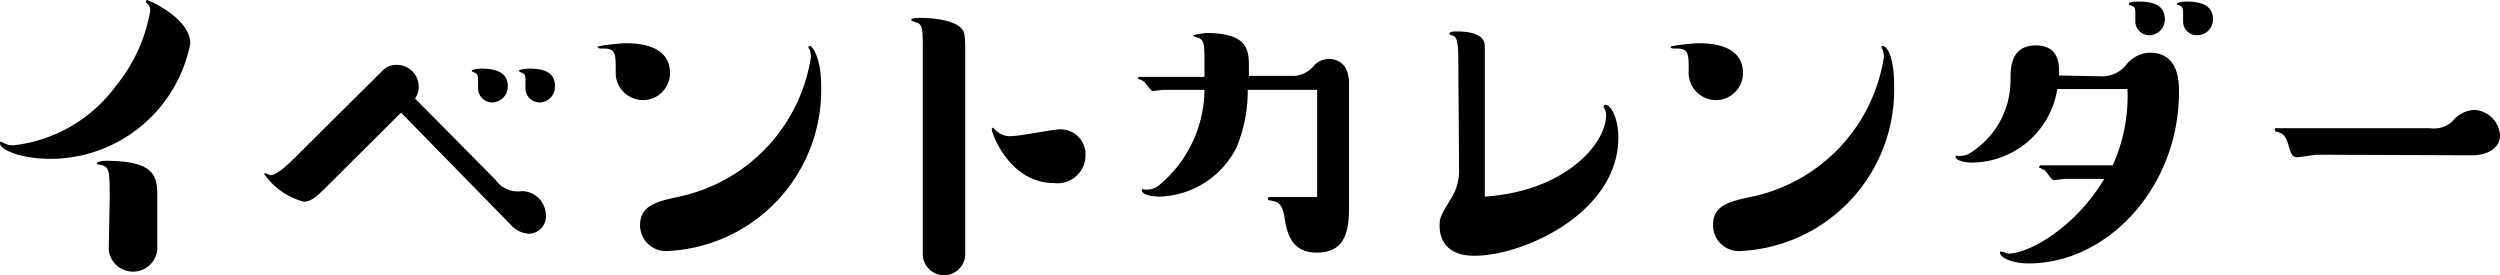 <svg xmlns="http://www.w3.org/2000/svg" viewBox="0 0 127.17 14" width="127.17" height="14"><title>02</title><g id="レイヤー_2" data-name="レイヤー 2"><g id="レイヤー_1-2" data-name="レイヤー 1"><path d="M2.58,8.08C1,8.08,0,7.6,0,7.29c0-.06,0-.08.06-.08l.13.06a.9.9,0,0,0,.5.12,7.48,7.48,0,0,0,5.19-3A8.22,8.22,0,0,0,7.64.56.46.46,0,0,0,7.48.17.12.12,0,0,1,7.42.08.09.09,0,0,1,7.5,0S9.68.89,9.68,2.22A7.26,7.26,0,0,1,2.58,8.08Zm3,2.06c0-1.52,0-1.69-.57-1.77-.06,0-.08-.06-.08-.08s.15-.11.44-.11C7.81,8.18,8,8.91,8,9.93v2.76a1.24,1.24,0,0,1-2.47,0Z"/><path d="M16.45,9.66c-.29.27-.6.6-1,.6a3.59,3.59,0,0,1-2-1.39.05.05,0,0,1,.06-.06s.21.1.25.1c.35,0,.95-.62,1.16-.81l4.49-4.46a1,1,0,0,1,.79-.34,1.11,1.11,0,0,1,1.1,1.1,1,1,0,0,1-.19.61l4.09,4.13a1.37,1.37,0,0,0,1.35.58A1.25,1.25,0,0,1,27.77,11a.88.88,0,0,1-.89.89,1.35,1.35,0,0,1-.92-.48L20.4,5.73Zm8.62-4.45a.72.72,0,0,1-.75-.7c0-.07,0-.38,0-.44,0-.23-.06-.33-.16-.37S24,3.64,24,3.59s.37-.1.5-.1c.68,0,1.33.17,1.33.89A.81.81,0,0,1,25.07,5.21Zm2.43,0a.72.72,0,0,1-.77-.68c0-.06,0-.42,0-.48,0-.25-.1-.33-.18-.35s-.15-.06-.15-.11.39-.1.52-.1c.62,0,1.31.12,1.31.89A.8.8,0,0,1,27.5,5.21Z"/><path d="M32.69,5.09a1.39,1.39,0,0,1-1.37-1.48c0-.89,0-1.14-.62-1.14-.17,0-.3,0-.3-.08s1.21-.19,1.38-.19c.51,0,2.3,0,2.3,1.52A1.37,1.37,0,0,1,32.69,5.09ZM34.56,10a8.6,8.6,0,0,0,6.69-7.1,1.26,1.26,0,0,0-.06-.38.25.25,0,0,1-.07-.12s0-.06.09-.06.56.56.56,2a8.2,8.2,0,0,1-7.83,8.43,1.31,1.31,0,0,1-1.38-1.33C32.56,10.43,33.46,10.24,34.56,10Z"/><path d="M46.94,2.68c0-1.21,0-1.35-.25-1.52-.07,0-.34-.1-.34-.14s0-.11.46-.11c.13,0,1.7,0,2.14.59.1.14.15.22.15,1.18V12.92a1.08,1.08,0,0,1-2.16,0ZM53.6,9.31c-2.24,0-3.15-2.52-3.15-2.73a.07.07,0,0,1,.08-.08s.12.15.17.17a1,1,0,0,0,.79.25c.39,0,2.07-.34,2.43-.34a1.27,1.27,0,0,1,1.3,1.29A1.43,1.43,0,0,1,53.6,9.31Z"/><path d="M59.21,4.57c-.1,0-.5.06-.58.06s-.35-.39-.42-.46S57.88,4,57.88,4s0-.09.1-.09h3.29V3.47c0-1.25,0-1.39-.29-1.54,0,0-.3-.08-.3-.12s.57-.13.67-.13c2.18,0,2.18.9,2.18,1.79v.39h2.31a1.42,1.42,0,0,0,1-.52A1,1,0,0,1,67.62,3c.09,0,1,0,1,1.23v6.4c0,1.37-.35,2.22-1.64,2.22s-1.52-1-1.64-1.79-.42-.81-.77-.87a.08.08,0,0,1-.08-.08c0-.05.06-.09.12-.09H67V4.57H63.47a7.45,7.45,0,0,1-.58,2.95A4.53,4.53,0,0,1,59,10c-.56,0-.91-.14-.91-.31s0-.06.06-.06A1,1,0,0,0,59,9.39a6.39,6.39,0,0,0,2.27-4.82Z"/><path d="M74.18,2.93c0-1-.16-1.08-.29-1.12s-.16-.06-.16-.11.08-.1.35-.1c1.45,0,1.45.56,1.45.83V10c4.08-.27,6.17-2.68,6.17-4.15a.62.62,0,0,0-.12-.38s0,0,0-.06a.09.09,0,0,1,.08-.08c.27,0,.66.64.66,1.68,0,3.78-4.77,6-7.33,6-1.26,0-1.76-.68-1.76-1.53,0-.42.06-.52.64-1.48a2.59,2.59,0,0,0,.35-1.39Z"/><path d="M87.27,5.09A1.39,1.39,0,0,1,85.9,3.61c0-.89,0-1.14-.63-1.14-.16,0-.29,0-.29-.08s1.21-.19,1.37-.19c.52,0,2.31,0,2.31,1.52A1.37,1.37,0,0,1,87.27,5.09ZM89.14,10a8.6,8.6,0,0,0,6.69-7.1,1,1,0,0,0-.07-.38.34.34,0,0,1-.06-.12s0-.06.08-.06c.21,0,.57.56.57,2a8.21,8.21,0,0,1-7.84,8.43,1.31,1.31,0,0,1-1.37-1.33C87.14,10.43,88,10.24,89.14,10Z"/><path d="M106.83,3.88a1.57,1.57,0,0,0,1.29-.54,1.62,1.62,0,0,1,1.23-.66c1.49,0,1.49,1.49,1.49,2,0,4.84-3.63,8.72-7.64,8.72-1,0-1.46-.37-1.46-.52s0-.08.07-.08.31.1.35.1c1,0,3.34-1.24,4.88-3.8h-2l-.58.06c-.1,0-.35-.41-.43-.48s-.31-.14-.31-.18.06-.09.1-.09h3.65a8.53,8.53,0,0,0,.75-3.88h-3.57a4.43,4.43,0,0,1-4.34,3.74c-.48,0-.83-.15-.83-.27s0-.08.06-.08a1,1,0,0,0,.73-.17,4.36,4.36,0,0,0,2-3.7c0-.56,0-1.74,1.29-1.74s1.18,1.16,1.18,1.53Zm2.54-2.09a.71.71,0,0,1-.75-.65c0-.08,0-.43,0-.5,0-.31-.1-.33-.25-.37a.07.07,0,0,1-.08-.08c0-.11.37-.11.5-.11.6,0,1.33.11,1.33.9A.8.8,0,0,1,109.37,1.79Zm2.43,0a.7.7,0,0,1-.75-.65c0-.08,0-.43,0-.5,0-.31-.12-.35-.21-.37s-.1,0-.1-.08.35-.11.48-.11c.66,0,1.35.15,1.35.9A.8.8,0,0,1,111.8,1.79Z"/><path d="M117.9,7.87c-.17,0-.91.13-1.08.13s-.27-.13-.37-.48c-.19-.71-.34-.73-.67-.83,0,0-.06,0-.06-.08s0-.09.1-.09h7.77a1.4,1.4,0,0,0,1.14-.33,1.56,1.56,0,0,1,1.13-.6,1.38,1.38,0,0,1,1.31,1.31c0,.54-.5,1-1.44,1Z"/></g></g></svg>